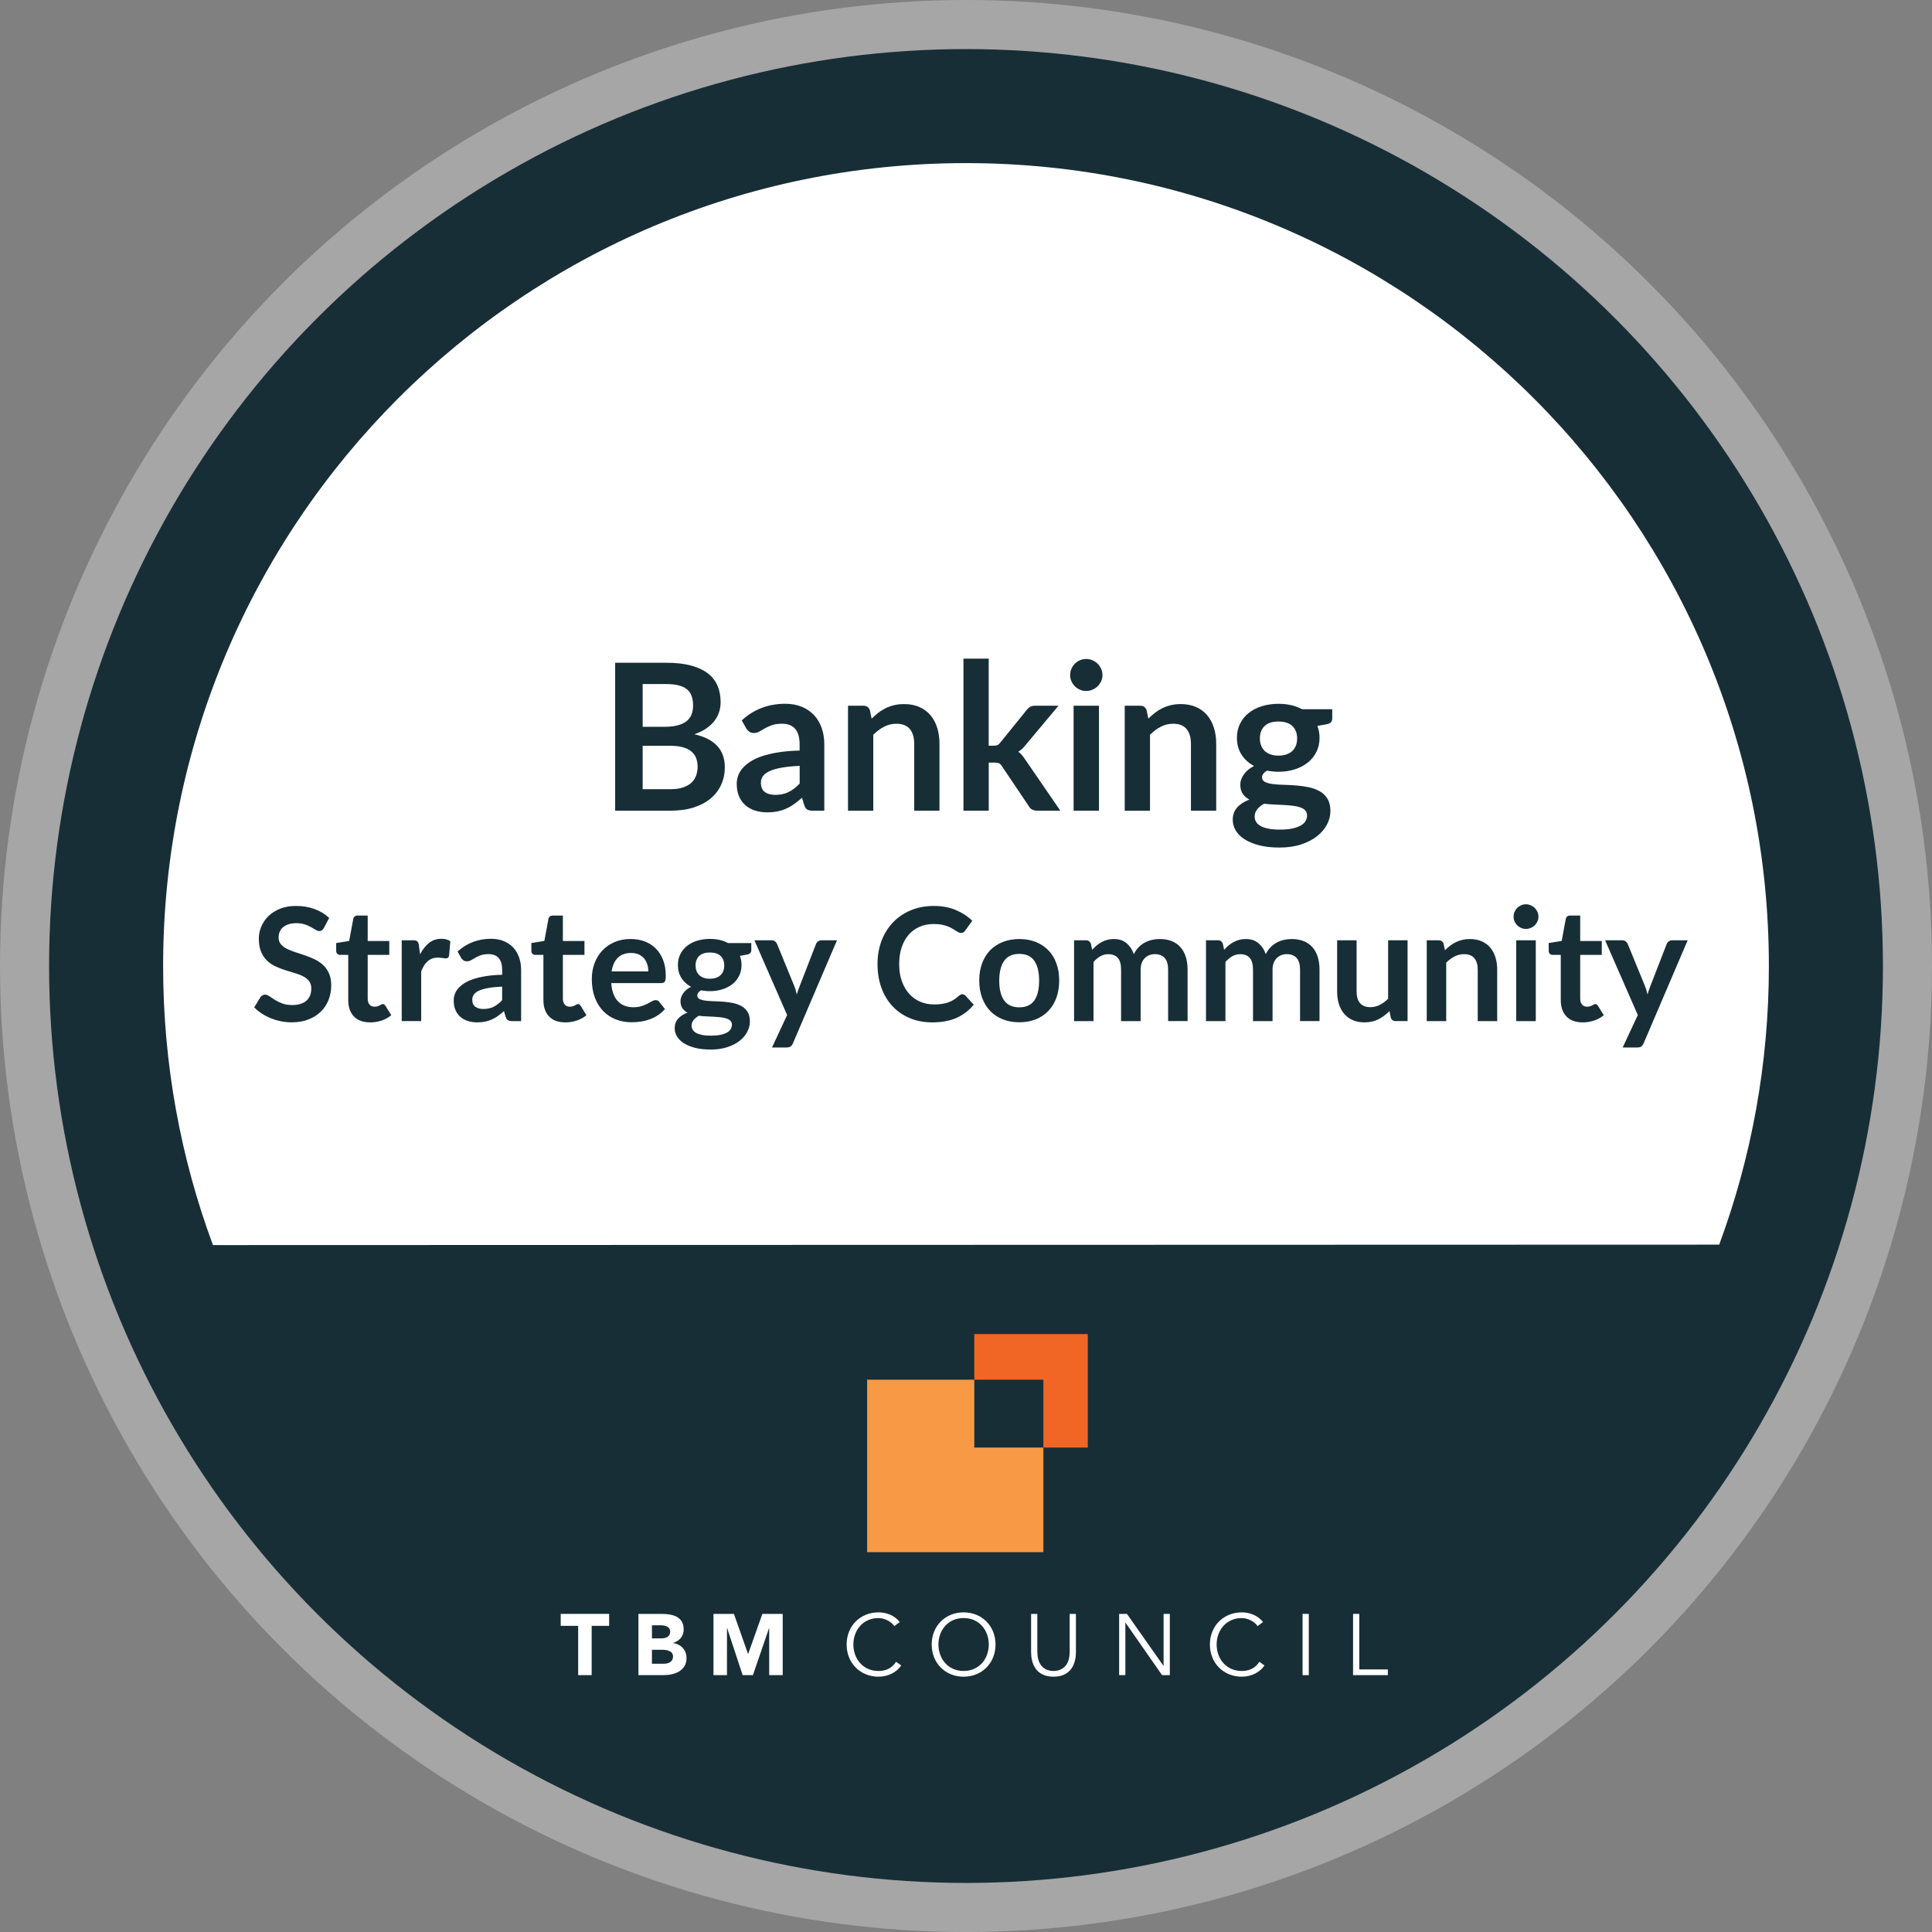 <svg xmlns="http://www.w3.org/2000/svg" id="Layer_2" viewBox="0 0 991.55 991.55"><rect x="0" y="0" width="991.55" height="991.55" fill="#808080" stroke="none"/><defs><style>.cls-1{fill:#f79945;}.cls-2,.cls-3{fill:#fff;}.cls-4{fill:#f16624;}.cls-5{fill:#182e36;}.cls-3{opacity:.3;}</style></defs><g id="Layer_1-2"><circle class="cls-3" cx="495.78" cy="495.78" r="495.78"></circle><circle class="cls-5" cx="495.78" cy="495.78" r="470.59"></circle><path class="cls-2" d="m882.34,638.77c16.48-44.55,25.49-92.72,25.49-143,0-227.57-184.48-412.06-412.06-412.06S83.72,268.2,83.72,495.78c0,50.36,9.03,98.61,25.57,143.22l773.05-.22Z"></path><g><path class="cls-5" d="m341.85,340.14c4.97,0,9.22.47,12.76,1.42,3.53.95,6.43,2.29,8.69,4.04,2.26,1.75,3.91,3.87,4.96,6.35,1.05,2.49,1.58,5.29,1.58,8.4,0,1.79-.26,3.49-.79,5.12-.52,1.63-1.34,3.15-2.44,4.57-1.1,1.42-2.5,2.7-4.2,3.86-1.7,1.16-3.72,2.14-6.06,2.94,10.43,2.34,15.65,7.98,15.65,16.9,0,3.22-.61,6.2-1.84,8.92-1.23,2.73-3.01,5.08-5.35,7.06-2.35,1.98-5.23,3.53-8.66,4.65-3.43,1.12-7.35,1.68-11.76,1.68h-28.67v-75.92h26.15Zm-12.02,10.92v21.95h11.23c4.83,0,8.48-.87,10.95-2.62,2.47-1.75,3.7-4.53,3.7-8.35s-1.12-6.77-3.36-8.45c-2.24-1.68-5.74-2.52-10.5-2.52h-12.02Zm14.28,53.97c2.62,0,4.83-.31,6.62-.95,1.78-.63,3.21-1.47,4.28-2.52,1.07-1.05,1.84-2.27,2.31-3.67.47-1.4.71-2.89.71-4.46s-.26-3.12-.79-4.44-1.35-2.43-2.47-3.36c-1.12-.93-2.56-1.64-4.33-2.13-1.77-.49-3.89-.74-6.38-.74h-14.23v22.26h14.28Z"></path><path class="cls-5" d="m380.7,369.69c6.19-5.67,13.65-8.5,22.36-8.5,3.15,0,5.97.52,8.45,1.55,2.48,1.03,4.58,2.47,6.3,4.31s3.02,4.03,3.91,6.59,1.34,5.36,1.34,8.4v34.02h-5.88c-1.23,0-2.17-.18-2.83-.55-.67-.37-1.19-1.11-1.58-2.23l-1.16-3.88c-1.36,1.23-2.7,2.3-3.99,3.23-1.3.93-2.64,1.71-4.04,2.34-1.4.63-2.9,1.11-4.49,1.44-1.59.33-3.35.5-5.28.5-2.28,0-4.38-.31-6.3-.92-1.93-.61-3.59-1.53-4.99-2.76-1.4-1.22-2.49-2.75-3.25-4.57-.77-1.82-1.16-3.94-1.16-6.35,0-1.37.23-2.72.68-4.07.46-1.35,1.2-2.63,2.23-3.86,1.03-1.22,2.37-2.38,4.02-3.46,1.64-1.08,3.67-2.03,6.06-2.83,2.4-.8,5.19-1.46,8.37-1.97,3.18-.51,6.83-.81,10.92-.92v-3.15c0-3.61-.77-6.27-2.31-8.01s-3.76-2.6-6.67-2.6c-2.1,0-3.84.25-5.22.73-1.38.49-2.6,1.04-3.65,1.65-1.05.61-2,1.16-2.86,1.65-.86.49-1.81.73-2.86.73-.91,0-1.68-.24-2.31-.71-.63-.47-1.14-1.02-1.52-1.65l-2.31-4.15Zm29.71,23.36c-3.75.18-6.9.5-9.45.97-2.56.47-4.6,1.08-6.14,1.81-1.54.74-2.64,1.59-3.31,2.57-.67.98-1,2.05-1,3.2,0,2.28.67,3.9,2.02,4.88,1.35.98,3.11,1.47,5.28,1.47,2.66,0,4.96-.48,6.9-1.44,1.94-.96,3.84-2.42,5.7-4.38v-9.08Z"></path><path class="cls-5" d="m447.37,368.8c1.08-1.08,2.23-2.09,3.44-3.02,1.21-.93,2.49-1.71,3.83-2.36,1.35-.65,2.79-1.16,4.33-1.52,1.54-.37,3.22-.55,5.04-.55,2.94,0,5.55.5,7.82,1.5,2.28,1,4.17,2.4,5.7,4.2,1.52,1.8,2.68,3.96,3.46,6.46.79,2.5,1.18,5.26,1.18,8.27v34.28h-12.97v-34.28c0-3.29-.75-5.83-2.26-7.64-1.51-1.8-3.8-2.7-6.88-2.7-2.24,0-4.34.51-6.3,1.52-1.96,1.02-3.82,2.4-5.57,4.15v38.96h-12.97v-53.87h7.93c1.68,0,2.78.79,3.31,2.36l.89,4.25Z"></path><path class="cls-5" d="m507.43,338.04v44.68h2.42c.88,0,1.57-.11,2.07-.34.51-.23,1.02-.69,1.55-1.39l13.39-16.54c.56-.73,1.18-1.29,1.86-1.68s1.57-.58,2.65-.58h11.87l-16.75,20c-1.19,1.58-2.49,2.78-3.88,3.62.74.53,1.39,1.14,1.97,1.84.58.7,1.13,1.45,1.65,2.26l17.95,26.14h-11.71c-1.02,0-1.89-.17-2.62-.5-.74-.33-1.35-.94-1.84-1.81l-13.75-20.42c-.49-.8-1-1.33-1.52-1.58-.52-.24-1.31-.37-2.36-.37h-2.94v24.67h-12.97v-78.02h12.97Z"></path><path class="cls-5" d="m565.81,346.49c0,1.12-.23,2.17-.68,3.15s-1.06,1.84-1.81,2.57c-.75.73-1.64,1.32-2.65,1.76-1.02.44-2.1.66-3.25.66s-2.18-.22-3.18-.66c-1-.44-1.86-1.02-2.6-1.76-.74-.74-1.32-1.59-1.76-2.57-.44-.98-.66-2.03-.66-3.15s.22-2.24.66-3.25c.44-1.01,1.02-1.89,1.76-2.62s1.6-1.32,2.6-1.76,2.06-.66,3.18-.66,2.24.22,3.25.66c1.01.44,1.9,1.02,2.65,1.76.75.74,1.36,1.61,1.81,2.62.46,1.02.68,2.1.68,3.25Zm-1.79,15.7v53.87h-13.02v-53.87h13.02Z"></path><path class="cls-5" d="m589.38,368.8c1.08-1.08,2.23-2.09,3.44-3.02,1.21-.93,2.48-1.71,3.83-2.36,1.35-.65,2.79-1.16,4.33-1.52,1.54-.37,3.22-.55,5.04-.55,2.94,0,5.55.5,7.82,1.5,2.28,1,4.17,2.4,5.7,4.2,1.52,1.8,2.68,3.96,3.47,6.46.79,2.5,1.18,5.26,1.18,8.27v34.28h-12.97v-34.28c0-3.29-.75-5.83-2.26-7.64-1.51-1.8-3.8-2.7-6.88-2.7-2.24,0-4.34.51-6.3,1.52-1.96,1.02-3.82,2.4-5.57,4.15v38.96h-12.97v-53.87h7.93c1.68,0,2.78.79,3.31,2.36l.89,4.25Z"></path><path class="cls-5" d="m683.73,364.02v4.83c0,1.54-.93,2.49-2.78,2.83l-4.83.89c.73,1.86,1.1,3.89,1.1,6.09,0,2.66-.53,5.07-1.6,7.22-1.07,2.15-2.55,3.98-4.44,5.49s-4.12,2.67-6.69,3.49c-2.57.82-5.35,1.23-8.32,1.23-1.05,0-2.07-.05-3.04-.16-.98-.11-1.94-.24-2.89-.42-1.68,1.02-2.52,2.15-2.52,3.41,0,1.09.5,1.88,1.5,2.39,1,.51,2.32.87,3.96,1.08,1.65.21,3.52.34,5.62.39,2.1.05,4.25.17,6.46.34,2.21.18,4.36.48,6.46.92,2.1.44,3.97,1.13,5.62,2.07,1.64.94,2.97,2.23,3.96,3.86,1,1.63,1.5,3.72,1.5,6.27,0,2.38-.59,4.69-1.76,6.93-1.17,2.24-2.87,4.23-5.09,5.98s-4.95,3.16-8.19,4.23c-3.24,1.07-6.92,1.6-11.05,1.6s-7.59-.39-10.6-1.18c-3.01-.79-5.51-1.84-7.51-3.15s-3.48-2.83-4.46-4.54c-.98-1.71-1.47-3.5-1.47-5.36,0-2.52.76-4.63,2.28-6.33s3.61-3.05,6.27-4.07c-1.44-.73-2.57-1.71-3.41-2.94-.84-1.23-1.26-2.84-1.26-4.83,0-.8.15-1.64.45-2.49.3-.86.74-1.71,1.31-2.55.58-.84,1.3-1.63,2.18-2.39.88-.75,1.91-1.43,3.1-2.02-2.73-1.47-4.87-3.43-6.43-5.88-1.56-2.45-2.34-5.32-2.34-8.61,0-2.66.53-5.07,1.6-7.22,1.07-2.15,2.55-3.99,4.46-5.51,1.91-1.52,4.16-2.69,6.77-3.49,2.61-.8,5.45-1.21,8.53-1.21,2.31,0,4.48.24,6.51.71,2.03.47,3.88,1.16,5.57,2.07h15.49Zm-12.92,54.44c0-1.05-.32-1.91-.95-2.57-.63-.66-1.49-1.18-2.57-1.55-1.08-.37-2.35-.64-3.81-.81s-2.99-.31-4.62-.39c-1.63-.09-3.31-.17-5.04-.24-1.73-.07-3.42-.21-5.07-.42-1.44.81-2.6,1.75-3.49,2.84-.89,1.08-1.34,2.34-1.34,3.78,0,.95.24,1.83.71,2.65.47.82,1.23,1.53,2.26,2.13,1.03.59,2.37,1.06,4.02,1.39,1.64.33,3.66.5,6.04.5s4.5-.18,6.25-.55c1.75-.37,3.19-.88,4.33-1.52,1.14-.65,1.97-1.42,2.49-2.31.53-.89.79-1.86.79-2.91Zm-14.65-30.66c1.61,0,3.01-.22,4.2-.66,1.19-.44,2.18-1.04,2.97-1.81.79-.77,1.38-1.7,1.79-2.78.4-1.08.6-2.27.6-3.57,0-2.66-.8-4.77-2.39-6.33-1.59-1.56-3.98-2.34-7.17-2.34s-5.57.78-7.17,2.34c-1.59,1.56-2.39,3.67-2.39,6.33,0,1.26.2,2.43.6,3.52.4,1.08,1,2.02,1.78,2.81.79.79,1.79,1.4,2.99,1.84,1.21.44,2.6.66,4.17.66Z"></path><path class="cls-5" d="m166.23,476.23c-.32.57-.67.98-1.03,1.23s-.82.38-1.35.38c-.57,0-1.18-.21-1.84-.63-.66-.42-1.45-.88-2.36-1.39-.92-.51-1.99-.98-3.21-1.39-1.23-.42-2.67-.63-4.35-.63-1.51,0-2.83.18-3.96.54s-2.08.87-2.85,1.52-1.34,1.42-1.72,2.32c-.38.9-.57,1.89-.57,2.97,0,1.37.38,2.52,1.15,3.44s1.79,1.7,3.05,2.34c1.27.65,2.71,1.23,4.33,1.74,1.62.51,3.27,1.06,4.97,1.64,1.7.58,3.36,1.25,4.97,2.02,1.62.77,3.06,1.74,4.33,2.91,1.27,1.17,2.28,2.61,3.05,4.3s1.15,3.76,1.15,6.19c0,2.64-.45,5.11-1.35,7.42-.9,2.3-2.22,4.31-3.96,6.02s-3.86,3.06-6.37,4.04c-2.51.98-5.38,1.48-8.61,1.48-1.86,0-3.69-.18-5.5-.55-1.81-.36-3.54-.88-5.19-1.55-1.66-.67-3.21-1.48-4.67-2.43-1.46-.94-2.75-1.99-3.88-3.15l3.19-5.21c.27-.38.62-.69,1.05-.95s.89-.38,1.37-.38c.67,0,1.4.28,2.18.83.78.55,1.71,1.17,2.79,1.84,1.08.67,2.34,1.29,3.78,1.84,1.44.55,3.17.83,5.19.83,3.1,0,5.5-.73,7.2-2.2,1.7-1.47,2.55-3.58,2.55-6.33,0-1.54-.38-2.79-1.15-3.76-.77-.97-1.79-1.79-3.05-2.45-1.27-.66-2.71-1.22-4.33-1.68-1.62-.46-3.26-.96-4.93-1.5-1.67-.54-3.31-1.19-4.93-1.94-1.62-.75-3.06-1.74-4.33-2.95-1.27-1.21-2.28-2.73-3.05-4.55s-1.15-4.06-1.15-6.73c0-2.13.42-4.2,1.27-6.22.85-2.02,2.08-3.81,3.7-5.38,1.62-1.56,3.61-2.82,5.98-3.76,2.37-.94,5.09-1.41,8.17-1.41,3.45,0,6.63.54,9.54,1.62s5.39,2.59,7.44,4.53l-2.71,5.13Z"></path><path class="cls-5" d="m189.92,524.7c-3.61,0-6.38-1.02-8.31-3.05-1.93-2.03-2.89-4.84-2.89-8.43v-23.16h-4.24c-.54,0-1-.17-1.37-.53-.38-.35-.57-.88-.57-1.58v-3.96l6.67-1.09,2.1-11.32c.13-.54.39-.96.77-1.25s.86-.45,1.46-.45h5.17v13.06h11.08v7.12h-11.08v22.48c0,1.29.32,2.3.95,3.03.63.73,1.5,1.09,2.61,1.09.62,0,1.14-.07,1.56-.22.42-.15.78-.3,1.09-.46.31-.16.59-.32.83-.46.24-.15.48-.22.73-.22.3,0,.54.08.73.22.19.15.39.37.61.67l2.99,4.85c-1.46,1.21-3.13,2.13-5.01,2.75-1.89.62-3.84.93-5.86.93Z"></path><path class="cls-5" d="m215.59,489.77c1.29-2.48,2.83-4.43,4.61-5.84,1.78-1.42,3.88-2.12,6.31-2.12,1.91,0,3.45.42,4.61,1.25l-.65,7.48c-.13.49-.33.83-.59,1.03-.26.2-.6.3-1.03.3-.4,0-1-.07-1.8-.2-.8-.13-1.57-.2-2.32-.2-1.11,0-2.09.16-2.95.49-.86.32-1.64.79-2.32,1.39-.69.61-1.29,1.34-1.82,2.2-.53.86-1.02,1.85-1.48,2.95v25.55h-9.99v-41.48h5.86c1.02,0,1.74.18,2.14.55s.67,1.02.81,1.96l.61,4.69Z"></path><path class="cls-5" d="m234.83,488.36c4.77-4.37,10.51-6.55,17.22-6.55,2.43,0,4.59.4,6.51,1.19,1.91.8,3.53,1.9,4.85,3.32,1.32,1.42,2.32,3.11,3.01,5.07.69,1.97,1.03,4.12,1.03,6.47v26.2h-4.53c-.94,0-1.67-.14-2.18-.43-.51-.28-.92-.85-1.21-1.72l-.89-2.99c-1.05.94-2.08,1.77-3.07,2.49-1,.71-2.04,1.31-3.11,1.8-1.08.48-2.23.86-3.46,1.11-1.23.26-2.58.38-4.06.38-1.75,0-3.37-.24-4.85-.71-1.48-.47-2.76-1.18-3.84-2.12-1.08-.94-1.91-2.12-2.51-3.52-.59-1.4-.89-3.03-.89-4.89,0-1.05.17-2.1.53-3.13.35-1.04.92-2.03,1.72-2.97.79-.94,1.83-1.83,3.09-2.67,1.27-.84,2.82-1.56,4.67-2.18,1.85-.62,4-1.12,6.45-1.52,2.45-.39,5.26-.63,8.41-.71v-2.43c0-2.78-.59-4.83-1.78-6.17-1.19-1.33-2.9-2-5.13-2-1.62,0-2.96.19-4.02.57-1.06.38-2,.8-2.81,1.27s-1.54.9-2.2,1.27c-.66.38-1.39.57-2.2.57-.7,0-1.29-.18-1.78-.54-.48-.36-.88-.79-1.17-1.27l-1.78-3.19Zm22.88,17.99c-2.88.13-5.31.38-7.28.75-1.97.36-3.54.83-4.73,1.39-1.19.57-2.04,1.23-2.55,1.98-.51.76-.77,1.58-.77,2.47,0,1.75.52,3.01,1.56,3.76,1.04.75,2.39,1.13,4.06,1.13,2.05,0,3.82-.37,5.32-1.11,1.5-.74,2.96-1.87,4.39-3.38v-6.99Z"></path><path class="cls-5" d="m290.09,524.7c-3.61,0-6.38-1.02-8.31-3.05-1.93-2.03-2.89-4.84-2.89-8.43v-23.16h-4.24c-.54,0-1-.17-1.37-.53-.38-.35-.57-.88-.57-1.58v-3.96l6.67-1.09,2.1-11.32c.13-.54.39-.96.77-1.25s.86-.45,1.46-.45h5.17v13.06h11.08v7.12h-11.08v22.48c0,1.29.32,2.3.95,3.03.63.73,1.5,1.09,2.61,1.09.62,0,1.14-.07,1.56-.22.42-.15.78-.3,1.09-.46.31-.16.59-.32.83-.46.24-.15.48-.22.73-.22.3,0,.54.08.73.22.19.15.39.37.61.67l2.99,4.85c-1.46,1.21-3.13,2.13-5.01,2.75-1.89.62-3.84.93-5.86.93Z"></path><path class="cls-5" d="m313.7,504.57c.16,2.13.54,3.97,1.13,5.52.59,1.55,1.37,2.83,2.34,3.84s2.12,1.77,3.46,2.26c1.33.5,2.81.75,4.43.75s3.01-.19,4.18-.57c1.17-.38,2.2-.79,3.07-1.25.88-.46,1.64-.88,2.3-1.25.66-.38,1.3-.57,1.92-.57.83,0,1.46.31,1.86.93l2.87,3.64c-1.11,1.29-2.34,2.38-3.72,3.25-1.37.88-2.81,1.58-4.31,2.1-1.5.53-3.02.9-4.57,1.11-1.55.21-3.05.32-4.51.32-2.88,0-5.57-.48-8.04-1.44-2.48-.96-4.64-2.37-6.47-4.24-1.83-1.87-3.27-4.19-4.33-6.95-1.05-2.76-1.58-5.96-1.58-9.6,0-2.83.46-5.49,1.37-7.98.92-2.49,2.23-4.66,3.94-6.51,1.71-1.85,3.8-3.31,6.27-4.39,2.47-1.08,5.25-1.62,8.35-1.62,2.61,0,5.03.42,7.24,1.25,2.21.83,4.11,2.06,5.7,3.66,1.59,1.6,2.84,3.57,3.74,5.9.9,2.33,1.35,4.99,1.35,7.98,0,1.51-.16,2.53-.48,3.05s-.94.79-1.86.79h-25.67Zm19.04-6.02c0-1.29-.18-2.51-.55-3.66s-.91-2.15-1.64-3.01-1.65-1.54-2.77-2.04c-1.12-.5-2.42-.75-3.9-.75-2.88,0-5.15.82-6.81,2.47-1.66,1.64-2.72,3.97-3.17,6.99h18.84Z"></path><path class="cls-5" d="m385.58,483.99v3.72c0,1.19-.71,1.91-2.14,2.18l-3.72.69c.57,1.43.85,2.99.85,4.69,0,2.05-.41,3.9-1.23,5.56-.82,1.66-1.96,3.07-3.42,4.22-1.46,1.16-3.17,2.05-5.15,2.69-1.98.63-4.12.95-6.41.95-.81,0-1.59-.04-2.34-.12-.75-.08-1.5-.19-2.22-.32-1.29.78-1.94,1.66-1.94,2.63,0,.84.38,1.45,1.15,1.84s1.79.67,3.05.83c1.27.16,2.71.26,4.33.3,1.62.04,3.27.13,4.97.26,1.7.13,3.36.37,4.97.71,1.62.34,3.06.87,4.33,1.6,1.27.73,2.28,1.72,3.05,2.97.77,1.25,1.15,2.86,1.15,4.83,0,1.83-.45,3.61-1.35,5.34-.9,1.72-2.21,3.26-3.92,4.61-1.71,1.35-3.81,2.43-6.31,3.25s-5.33,1.23-8.51,1.23-5.85-.3-8.17-.91c-2.32-.61-4.24-1.42-5.78-2.43s-2.68-2.18-3.44-3.5c-.75-1.32-1.13-2.7-1.13-4.12,0-1.94.59-3.56,1.76-4.87,1.17-1.31,2.78-2.35,4.83-3.13-1.11-.56-1.98-1.32-2.63-2.26-.65-.94-.97-2.18-.97-3.72,0-.62.11-1.26.34-1.92.23-.66.57-1.31,1.01-1.96.44-.65,1-1.26,1.68-1.84.67-.58,1.47-1.1,2.39-1.55-2.1-1.13-3.75-2.64-4.95-4.53-1.2-1.88-1.8-4.1-1.8-6.63,0-2.05.41-3.9,1.23-5.56.82-1.66,1.97-3.07,3.44-4.24s3.21-2.07,5.21-2.69c2.01-.62,4.2-.93,6.57-.93,1.78,0,3.45.18,5.01.55,1.56.36,2.99.9,4.29,1.6h11.93Zm-9.94,41.92c0-.81-.24-1.47-.73-1.98s-1.15-.91-1.98-1.19-1.81-.49-2.93-.63c-1.12-.13-2.3-.23-3.56-.3-1.25-.07-2.55-.13-3.88-.18s-2.63-.16-3.9-.32c-1.1.62-2,1.35-2.69,2.18-.69.84-1.03,1.8-1.03,2.91,0,.73.18,1.41.55,2.04s.94,1.18,1.74,1.64c.79.46,1.83.81,3.09,1.07,1.27.26,2.82.38,4.65.38s3.46-.14,4.81-.43c1.35-.28,2.46-.67,3.33-1.17.88-.5,1.52-1.09,1.92-1.78.4-.69.61-1.44.61-2.24Zm-11.28-23.61c1.24,0,2.32-.17,3.23-.5.92-.34,1.68-.8,2.28-1.39.61-.59,1.06-1.31,1.37-2.14.31-.84.46-1.75.46-2.75,0-2.05-.61-3.67-1.84-4.87-1.23-1.2-3.07-1.8-5.52-1.8s-4.29.6-5.52,1.8c-1.23,1.2-1.84,2.82-1.84,4.87,0,.97.15,1.87.46,2.71.31.84.77,1.56,1.37,2.16.61.61,1.37,1.08,2.3,1.42.93.34,2,.5,3.21.5Z"></path><path class="cls-5" d="m429.56,482.57l-22.6,52.88c-.3.7-.68,1.23-1.15,1.6-.47.36-1.19.54-2.16.54h-7.44l7.76-16.65-16.78-38.36h8.77c.78,0,1.39.19,1.84.57.45.38.77.81.99,1.29l8.81,21.51c.3.73.55,1.46.75,2.18.2.73.4,1.47.59,2.22.24-.75.48-1.5.73-2.24.24-.74.51-1.48.81-2.2l8.33-21.47c.22-.54.57-.98,1.07-1.33.5-.35,1.06-.53,1.68-.53h8Z"></path><path class="cls-5" d="m493.88,510.27c.59,0,1.12.23,1.58.69l4.29,4.65c-2.37,2.94-5.29,5.19-8.75,6.75-3.46,1.56-7.62,2.35-12.47,2.35-4.34,0-8.24-.74-11.7-2.22-3.46-1.48-6.42-3.54-8.87-6.19s-4.33-5.79-5.64-9.46c-1.31-3.67-1.96-7.67-1.96-12.01s.7-8.42,2.1-12.07c1.4-3.65,3.38-6.8,5.92-9.44,2.55-2.64,5.58-4.7,9.12-6.16,3.53-1.47,7.44-2.2,11.72-2.2s8.04.7,11.34,2.1c3.3,1.4,6.11,3.23,8.43,5.5l-3.64,5.05c-.22.32-.49.61-.83.85s-.8.36-1.39.36c-.4,0-.82-.11-1.25-.34-.43-.23-.9-.51-1.42-.85s-1.11-.71-1.78-1.11c-.67-.4-1.46-.77-2.34-1.11-.89-.34-1.92-.62-3.09-.85-1.17-.23-2.53-.34-4.06-.34-2.61,0-5.01.47-7.18,1.4s-4.04,2.28-5.6,4.04c-1.56,1.76-2.78,3.92-3.64,6.47-.86,2.55-1.29,5.45-1.29,8.71s.46,6.21,1.39,8.77,2.19,4.72,3.78,6.47c1.59,1.75,3.46,3.09,5.62,4.02s4.47,1.39,6.95,1.39c1.48,0,2.82-.08,4.02-.24,1.2-.16,2.3-.42,3.32-.77,1.01-.35,1.97-.8,2.87-1.35.9-.55,1.8-1.23,2.69-2.04.27-.24.55-.44.85-.59.3-.15.61-.22.93-.22Z"></path><path class="cls-5" d="m523.15,481.93c3.07,0,5.87.5,8.39,1.5,2.52,1,4.68,2.41,6.47,4.24,1.79,1.83,3.17,4.07,4.14,6.71.97,2.64,1.46,5.59,1.46,8.85s-.49,6.25-1.46,8.89c-.97,2.64-2.35,4.89-4.14,6.75-1.79,1.86-3.95,3.29-6.47,4.29-2.52,1-5.32,1.5-8.39,1.5s-5.92-.5-8.45-1.5c-2.53-1-4.7-2.42-6.49-4.29-1.79-1.86-3.18-4.11-4.16-6.75s-1.48-5.61-1.48-8.89.49-6.21,1.48-8.85c.98-2.64,2.37-4.88,4.16-6.71,1.79-1.83,3.96-3.25,6.49-4.24,2.53-1,5.35-1.5,8.45-1.5Zm0,35.05c3.45,0,6-1.16,7.66-3.48s2.49-5.71,2.49-10.19-.83-7.88-2.49-10.23-4.21-3.52-7.66-3.52-6.1,1.18-7.78,3.54c-1.68,2.36-2.53,5.76-2.53,10.21s.84,7.84,2.53,10.17c1.68,2.33,4.28,3.5,7.78,3.5Z"></path><path class="cls-5" d="m551.24,524.05v-41.48h6.1c1.29,0,2.14.61,2.55,1.82l.65,3.07c.73-.81,1.49-1.55,2.28-2.22s1.64-1.25,2.55-1.74c.9-.48,1.87-.87,2.91-1.15s2.18-.42,3.42-.42c2.61,0,4.76.71,6.45,2.12,1.68,1.42,2.94,3.29,3.78,5.64.65-1.38,1.46-2.55,2.43-3.54.97-.98,2.03-1.79,3.19-2.41,1.16-.62,2.39-1.08,3.7-1.37,1.31-.3,2.62-.44,3.94-.44,2.29,0,4.33.35,6.1,1.05,1.78.7,3.27,1.72,4.49,3.07s2.14,2.99,2.77,4.93c.63,1.94.95,4.16.95,6.67v26.4h-9.99v-26.4c0-2.64-.58-4.63-1.74-5.96-1.16-1.33-2.86-2-5.09-2-1.02,0-1.97.18-2.85.53-.88.35-1.64.86-2.3,1.52s-1.18,1.49-1.56,2.49c-.38,1-.57,2.14-.57,3.44v26.4h-10.03v-26.4c0-2.78-.56-4.8-1.68-6.06s-2.76-1.9-4.91-1.9c-1.46,0-2.81.36-4.06,1.07-1.25.71-2.42,1.69-3.5,2.93v30.36h-9.99Z"></path><path class="cls-5" d="m618.95,524.05v-41.48h6.1c1.29,0,2.14.61,2.55,1.82l.65,3.07c.73-.81,1.49-1.55,2.28-2.22s1.64-1.25,2.55-1.74c.9-.48,1.87-.87,2.91-1.15s2.18-.42,3.42-.42c2.61,0,4.76.71,6.45,2.12,1.68,1.42,2.94,3.29,3.78,5.64.65-1.38,1.46-2.55,2.43-3.54.97-.98,2.03-1.79,3.19-2.41,1.16-.62,2.39-1.08,3.7-1.37,1.31-.3,2.62-.44,3.94-.44,2.29,0,4.33.35,6.1,1.05,1.78.7,3.27,1.72,4.49,3.07s2.14,2.99,2.77,4.93c.63,1.94.95,4.16.95,6.67v26.4h-9.99v-26.4c0-2.64-.58-4.63-1.74-5.96-1.16-1.33-2.86-2-5.09-2-1.02,0-1.97.18-2.85.53-.88.35-1.64.86-2.3,1.52s-1.18,1.49-1.56,2.49c-.38,1-.57,2.14-.57,3.44v26.4h-10.03v-26.4c0-2.78-.56-4.8-1.68-6.06s-2.76-1.9-4.91-1.9c-1.46,0-2.81.36-4.06,1.07-1.25.71-2.42,1.69-3.5,2.93v30.36h-9.99Z"></path><path class="cls-5" d="m722.4,482.57v41.48h-6.1c-1.32,0-2.16-.61-2.51-1.82l-.69-3.31c-1.7,1.72-3.57,3.12-5.62,4.18-2.05,1.06-4.46,1.6-7.24,1.6-2.26,0-4.26-.38-6-1.15s-3.2-1.85-4.39-3.25-2.08-3.07-2.69-4.99c-.61-1.93-.91-4.05-.91-6.37v-26.36h9.99v26.36c0,2.53.59,4.49,1.76,5.88,1.17,1.39,2.93,2.08,5.28,2.08,1.72,0,3.34-.38,4.85-1.15,1.51-.77,2.94-1.82,4.29-3.17v-30h9.99Z"></path><path class="cls-5" d="m741.6,487.67c.83-.84,1.72-1.61,2.65-2.32.93-.71,1.91-1.32,2.95-1.82,1.04-.5,2.15-.89,3.33-1.17,1.19-.28,2.48-.42,3.88-.42,2.26,0,4.27.38,6.02,1.15,1.75.77,3.21,1.85,4.39,3.23,1.17,1.39,2.06,3.05,2.67,4.97.61,1.93.91,4.05.91,6.37v26.4h-9.99v-26.4c0-2.53-.58-4.49-1.74-5.88-1.16-1.39-2.92-2.08-5.3-2.08-1.72,0-3.34.39-4.85,1.17-1.51.78-2.94,1.85-4.29,3.19v30h-9.99v-41.48h6.1c1.29,0,2.14.61,2.55,1.82l.69,3.27Z"></path><path class="cls-5" d="m789.58,470.49c0,.86-.18,1.67-.53,2.42-.35.76-.82,1.42-1.39,1.98-.58.57-1.26,1.02-2.04,1.35-.78.34-1.62.5-2.51.5s-1.68-.17-2.45-.5c-.77-.34-1.43-.79-2-1.35-.57-.57-1.02-1.23-1.35-1.98-.34-.75-.5-1.56-.5-2.42s.17-1.72.5-2.51c.34-.78.79-1.46,1.35-2.02.57-.57,1.23-1.02,2-1.35.77-.34,1.58-.51,2.45-.51s1.72.17,2.51.51c.78.34,1.46.79,2.04,1.35.58.57,1.04,1.24,1.39,2.02.35.78.53,1.62.53,2.51Zm-1.38,12.09v41.48h-10.03v-41.48h10.03Z"></path><path class="cls-5" d="m812.22,524.7c-3.61,0-6.38-1.02-8.31-3.05-1.93-2.03-2.89-4.84-2.89-8.43v-23.16h-4.25c-.54,0-1-.17-1.37-.53-.38-.35-.57-.88-.57-1.58v-3.96l6.67-1.09,2.1-11.32c.13-.54.39-.96.77-1.25.38-.3.86-.45,1.46-.45h5.17v13.06h11.08v7.12h-11.08v22.48c0,1.29.32,2.3.95,3.03.63.73,1.5,1.09,2.61,1.09.62,0,1.14-.07,1.56-.22.42-.15.78-.3,1.09-.46.31-.16.59-.32.83-.46.24-.15.49-.22.73-.22.3,0,.54.08.73.22.19.15.39.37.61.67l2.99,4.85c-1.46,1.21-3.13,2.13-5.01,2.75-1.89.62-3.84.93-5.86.93Z"></path><path class="cls-5" d="m866.15,482.57l-22.6,52.88c-.3.7-.68,1.23-1.15,1.6-.47.36-1.19.54-2.16.54h-7.44l7.76-16.65-16.78-38.36h8.77c.78,0,1.39.19,1.84.57.44.38.77.81.99,1.29l8.81,21.51c.3.73.55,1.46.75,2.18.2.73.4,1.47.59,2.22.24-.75.49-1.5.73-2.24.24-.74.51-1.48.81-2.2l8.33-21.47c.22-.54.57-.98,1.07-1.33.5-.35,1.06-.53,1.68-.53h8Z"></path></g><g><g><polygon class="cls-1" points="500.03 708.1 445.03 708.1 445.03 796.61 535.49 796.61 535.49 742.92 500.03 742.92 500.03 708.1 500.03 708.1"></polygon><polygon class="cls-4" points="558.27 684.68 500.03 684.68 500.03 708.1 535.49 708.1 535.49 742.92 558.27 742.92 558.27 684.68 558.27 684.68"></polygon></g><g><path class="cls-2" d="m296.74,834.42h-8.97v-6.13h24.86v6.13h-8.97v25.3h-6.92v-25.3Z"></path><path class="cls-2" d="m327.66,828.29h11.72c5.5,0,11.5,1.15,11.5,7.99,0,3.51-2.18,5.91-5.42,6.93v.09c4.13.53,6.88,3.6,6.88,7.68,0,6.57-6.22,8.74-11.81,8.74h-12.87v-31.43Zm6.93,12.56h5.02c2.13,0,4.35-.89,4.35-3.42s-2.49-3.28-4.66-3.28h-4.7v6.7Zm0,13.01h6.21c2.18,0,4.62-.93,4.62-3.69,0-2.97-3.33-3.46-5.59-3.46h-5.24v7.15Z"></path><path class="cls-2" d="m366.18,828.29h10.48l7.24,20.51h.09l7.28-20.51h10.43v31.43h-6.93v-24.1h-.09l-8.26,24.1h-5.28l-7.95-24.1h-.09v24.1h-6.93v-31.43Z"></path><path class="cls-2" d="m462.52,854.75c-2.09,3.24-6.44,5.77-11.63,5.77-9.37,0-16.38-6.97-16.38-16.51s7.01-16.51,16.38-16.51c3.91,0,8.12,1.46,10.88,4.97l-2.8,2.09c-1.24-2.04-4.75-4.13-8.08-4.13-8.08,0-12.92,6.35-12.92,13.58s4.84,13.58,12.92,13.58c3.28,0,6.66-1.07,9.01-4.71l2.62,1.87Z"></path><path class="cls-2" d="m494.55,860.52c-9.37,0-16.38-6.97-16.38-16.51s7.01-16.51,16.38-16.51,16.38,6.97,16.38,16.51-7.01,16.51-16.38,16.51Zm0-30.1c-8.08,0-12.92,6.35-12.92,13.58s4.84,13.58,12.92,13.58,12.92-6.35,12.92-13.58-4.84-13.58-12.92-13.58Z"></path><path class="cls-2" d="m552.19,848c0,5.24-2.09,12.52-11.5,12.52s-11.5-7.28-11.5-12.52v-19.71h3.2v19.35c0,9.06,5.9,9.95,8.3,9.95s8.3-.89,8.3-9.95v-19.35h3.2v19.71Z"></path><path class="cls-2" d="m597.09,854.93h.09v-26.64h3.2v31.43h-3.99l-18.73-26.9h-.09v26.9h-3.2v-31.43h4l18.73,26.64Z"></path><path class="cls-2" d="m648.96,854.75c-2.09,3.24-6.44,5.77-11.63,5.77-9.37,0-16.38-6.97-16.38-16.51s7.01-16.51,16.38-16.51c3.91,0,8.12,1.46,10.88,4.97l-2.8,2.09c-1.24-2.04-4.75-4.13-8.08-4.13-8.08,0-12.92,6.35-12.92,13.58s4.84,13.58,12.92,13.58c3.28,0,6.66-1.07,9.01-4.71l2.62,1.87Z"></path><path class="cls-2" d="m671.71,859.72h-3.2v-31.43h3.2v31.43Z"></path><path class="cls-2" d="m697.62,856.79h14.65v2.93h-17.85v-31.43h3.2v28.5Z"></path></g></g></g></svg>